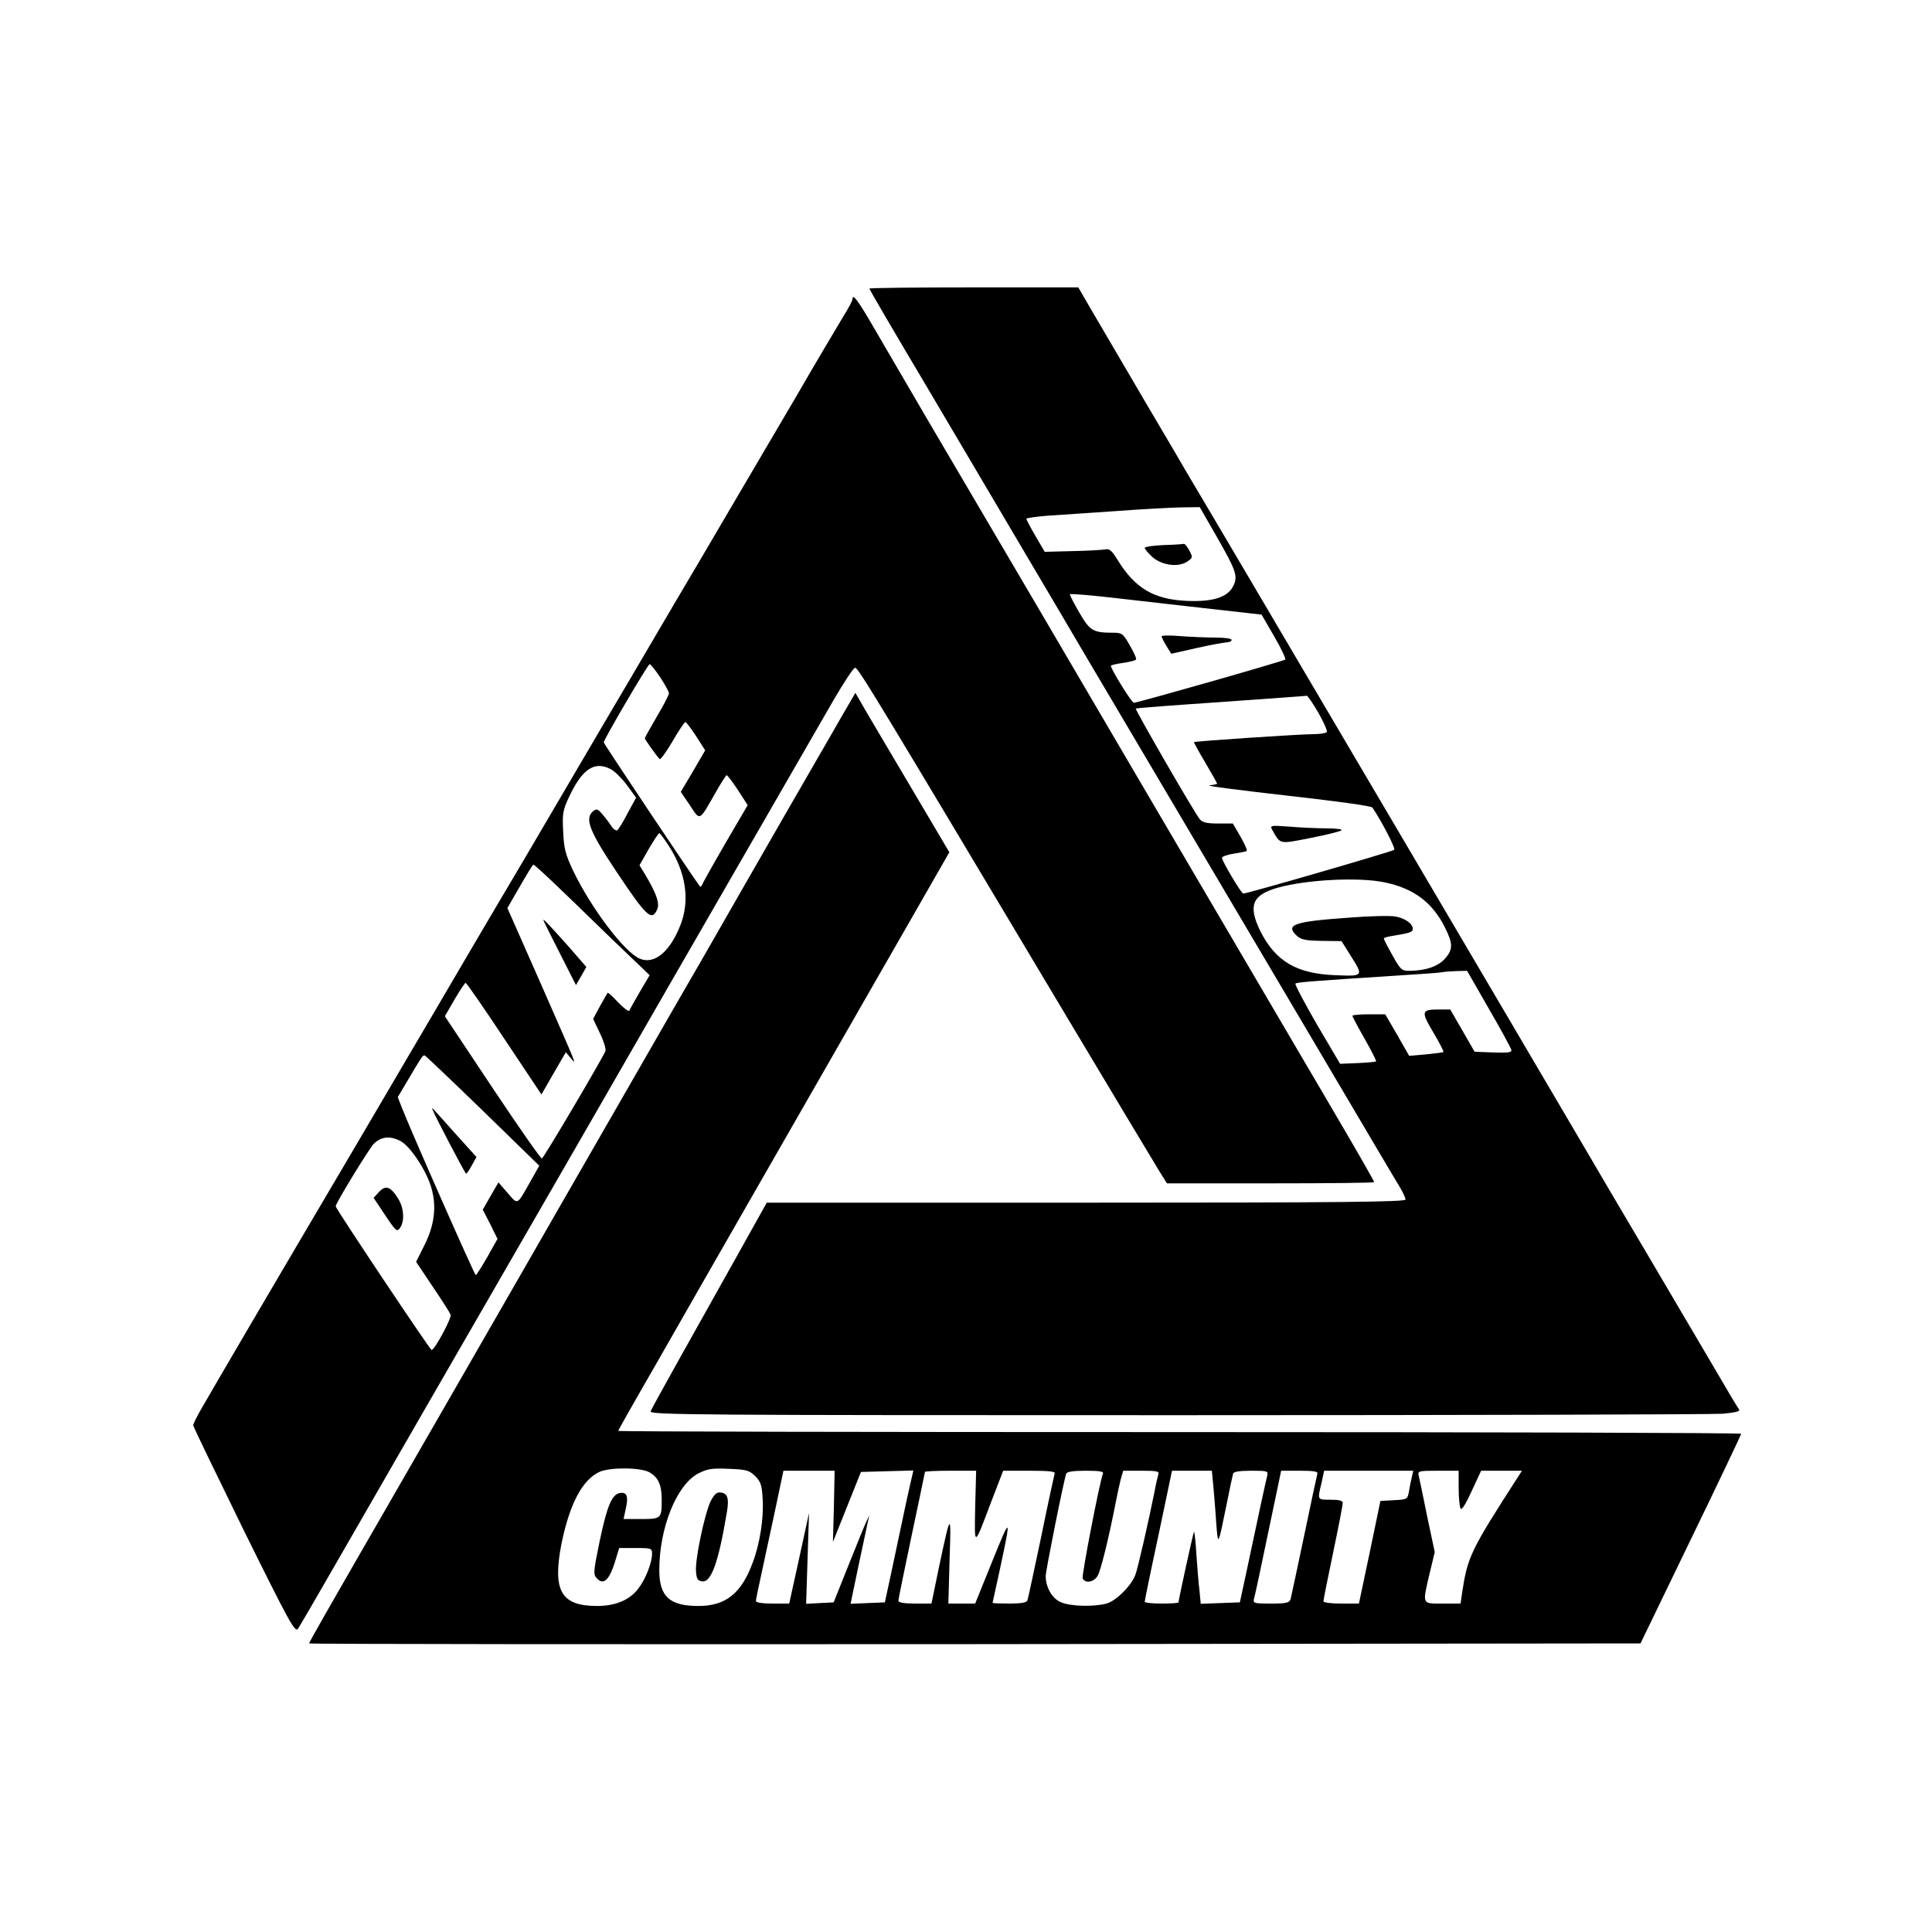 <?xml version="1.0" standalone="no"?>
<!DOCTYPE svg PUBLIC "-//W3C//DTD SVG 20010904//EN"
 "http://www.w3.org/TR/2001/REC-SVG-20010904/DTD/svg10.dtd">
<svg version="1.0" xmlns="http://www.w3.org/2000/svg"
 width="800pt" height="800pt" viewBox="0 0 800 800"
 preserveAspectRatio="xMidYMid meet">
<g transform="translate(0,800) scale(0.1,-0.1)"
fill="#000000" stroke="none">
<path d="M3600 6805 c0 -4 106 -185 225 -385 34 -58 122 -206 195 -330 73
-124 183 -310 245 -415 62 -104 164 -278 227 -385 64 -107 216 -366 340 -575
124 -209 336 -569 473 -800 440 -745 472 -799 494 -835 11 -19 21 -41 21 -47
0 -10 -271 -13 -1323 -13 l-1322 0 -124 -222 c-69 -123 -176 -314 -238 -425
-62 -111 -116 -209 -119 -217 -6 -15 194 -16 2178 -16 1202 0 2219 3 2261 6
54 5 74 10 68 18 -5 6 -54 88 -108 181 -55 94 -176 298 -268 455 -93 157 -212
359 -265 450 -297 506 -1281 2176 -1487 2525 -72 121 -139 236 -151 255 -11
19 -95 163 -188 320 -92 157 -190 324 -218 372 l-51 88 -432 0 c-238 0 -433
-2 -433 -5z m1438 -1027 c82 -143 89 -165 68 -206 -24 -46 -85 -65 -193 -60
-135 6 -213 52 -285 169 -24 39 -34 48 -51 44 -12 -2 -74 -6 -137 -7 l-114 -3
-38 65 c-21 36 -38 68 -38 72 0 3 42 9 93 13 50 3 178 12 282 19 105 8 224 14
266 15 l77 1 70 -122z m-9 -301 l195 -22 52 -90 c29 -49 49 -93 46 -96 -8 -7
-612 -179 -627 -179 -9 0 -95 139 -95 153 0 3 22 8 50 12 27 4 52 10 54 14 3
4 -9 30 -26 59 -27 48 -32 52 -68 52 -84 0 -97 8 -140 82 -22 38 -40 73 -40
77 0 4 91 -4 203 -17 111 -13 290 -33 396 -45z m430 -428 c22 -39 38 -75 35
-80 -3 -5 -29 -9 -57 -9 -53 0 -490 -29 -493 -33 -1 -1 20 -40 47 -85 27 -46
49 -85 49 -87 0 -2 -15 -5 -32 -7 -18 -2 125 -20 317 -42 206 -23 353 -43 358
-50 40 -60 97 -170 90 -175 -8 -7 -611 -182 -625 -181 -8 0 -88 134 -88 148 0
5 21 13 48 17 26 4 50 9 54 11 4 3 -8 29 -25 59 l-32 55 -61 0 c-45 0 -65 4
-76 18 -19 21 -269 454 -265 458 2 2 160 14 352 27 193 14 353 25 356 26 4 0
25 -31 48 -70z m276 -703 c120 -25 197 -84 248 -186 34 -68 34 -92 0 -130 -29
-32 -79 -49 -145 -50 -34 0 -38 3 -72 64 -20 35 -36 67 -36 70 0 3 17 8 38 11
71 12 82 15 82 29 0 21 -32 44 -72 51 -21 4 -108 2 -195 -5 -227 -16 -263 -29
-212 -76 17 -15 38 -19 103 -20 l81 -1 37 -59 c55 -87 55 -87 -64 -82 -159 6
-246 58 -308 180 -53 107 -36 152 70 182 120 34 339 45 445 22z m430 -523 c50
-86 91 -162 93 -170 3 -11 -12 -13 -74 -11 l-78 3 -50 87 -51 88 -45 0 c-75 0
-77 -7 -25 -95 25 -42 44 -79 42 -81 -2 -2 -34 -6 -73 -10 l-69 -6 -49 86 -50
86 -68 0 c-37 0 -68 -3 -68 -6 0 -4 23 -47 51 -96 28 -49 49 -91 47 -93 -2 -2
-36 -5 -76 -7 l-73 -3 -96 163 c-52 90 -92 166 -89 169 5 6 76 11 416 33 96 6
182 12 190 14 8 2 35 4 60 5 l45 1 90 -157z"/>
<path d="M4818 5743 c-43 -2 -78 -7 -78 -12 0 -4 13 -20 29 -35 38 -36 108
-47 146 -22 24 16 25 18 10 46 -9 17 -19 29 -23 28 -4 -1 -42 -4 -84 -5z"/>
<path d="M4810 5365 c0 -4 9 -22 20 -40 l20 -32 102 23 c57 13 113 23 126 24
12 0 22 5 22 10 0 6 -29 10 -68 10 -38 0 -103 3 -145 6 -43 4 -77 3 -77 -1z"/>
<path d="M5268 4564 c34 -61 27 -60 158 -34 66 13 123 27 129 32 5 4 -22 8
-60 8 -39 0 -108 3 -154 7 -80 6 -83 5 -73 -13z"/>
<path d="M3530 6761 c0 -6 -17 -38 -39 -73 -21 -35 -110 -184 -196 -333 -87
-148 -217 -369 -288 -490 -71 -121 -166 -283 -212 -360 -45 -77 -127 -216
-182 -310 -55 -93 -185 -314 -288 -490 -103 -176 -222 -378 -265 -450 -42 -71
-148 -251 -235 -400 -87 -148 -255 -434 -373 -635 -343 -581 -564 -959 -618
-1053 -19 -33 -34 -63 -34 -69 0 -5 95 -201 210 -436 190 -384 212 -424 224
-406 7 10 74 125 148 254 74 129 247 429 383 665 319 553 432 749 623 1080
302 525 439 763 792 1375 106 184 228 396 271 470 43 74 83 135 90 135 13 0
97 -140 873 -1440 197 -330 372 -621 388 -647 l30 -48 429 0 c236 0 429 2 429
5 0 5 -82 147 -163 285 -55 94 -381 649 -772 1315 -255 436 -651 1110 -913
1555 -79 135 -178 305 -220 377 -70 121 -92 150 -92 124z m-796 -1566 c20 -30
36 -60 36 -66 0 -6 -22 -49 -50 -96 -27 -47 -50 -87 -50 -90 0 -4 41 -63 61
-86 3 -5 27 28 53 72 26 45 50 81 54 81 4 0 24 -27 45 -59 l37 -58 -50 -86
-51 -86 38 -56 c43 -65 37 -68 106 53 22 39 43 72 46 72 4 0 24 -28 47 -62
l40 -62 -93 -159 c-51 -88 -94 -165 -96 -171 -2 -6 -6 -9 -9 -6 -12 13 -398
590 -398 596 0 12 183 324 190 324 4 0 24 -25 44 -55z m-205 -380 c16 -8 46
-38 67 -66 l38 -52 -35 -64 c-18 -36 -38 -67 -43 -71 -5 -3 -17 5 -25 18 -9
14 -26 36 -37 49 -19 22 -24 23 -38 12 -36 -30 -16 -82 97 -251 124 -186 146
-206 168 -156 12 25 -3 67 -51 147 l-22 36 38 67 c21 36 41 66 44 66 3 0 20
-23 39 -52 70 -108 88 -221 51 -322 -43 -115 -109 -171 -170 -146 -64 26 -202
209 -277 365 -32 68 -38 92 -41 162 -4 71 -1 89 22 138 55 120 107 156 175
120z m-240 -467 c42 -40 149 -143 238 -230 l163 -156 -40 -68 c-22 -38 -42
-73 -44 -79 -3 -5 -23 10 -46 34 -22 24 -42 42 -44 40 -1 -2 -16 -27 -32 -56
l-28 -52 28 -59 c16 -33 26 -66 23 -74 -14 -34 -255 -442 -263 -445 -5 -1 -97
131 -205 293 l-197 296 40 69 c22 38 43 69 46 69 4 0 76 -104 160 -231 l154
-231 50 87 51 88 20 -24 c26 -31 32 -47 -126 313 l-136 308 52 90 c28 49 53
90 56 90 2 0 39 -33 80 -72z m-290 -947 l234 -228 -36 -64 c-58 -102 -51 -99
-95 -49 l-38 44 -33 -57 -32 -56 31 -60 30 -61 -42 -75 c-24 -41 -45 -75 -48
-75 -5 0 -273 607 -307 696 l-16 41 38 64 c60 102 65 109 73 109 4 -1 112
-104 241 -229z m-337 -128 c40 -24 105 -123 124 -191 23 -78 13 -157 -30 -241
l-33 -66 69 -103 c38 -56 71 -108 74 -116 5 -13 -66 -146 -79 -146 -6 0 -397
585 -397 595 0 13 136 235 157 258 31 32 71 35 115 10z"/>
<path d="M2250 4190 c0 -3 31 -64 68 -137 l67 -132 22 38 21 37 -74 85 c-87
97 -104 115 -104 109z"/>
<path d="M1791 3405 c14 -34 135 -265 139 -265 3 0 14 16 24 35 l19 34 -84 93
c-108 121 -102 115 -98 103z"/>
<path d="M1570 3065 l-23 -25 48 -72 c44 -66 49 -70 61 -53 20 27 17 83 -7
121 -31 51 -52 58 -79 29z"/>
<path d="M3482 5028 c-32 -57 -140 -242 -238 -413 -98 -170 -245 -427 -327
-570 -83 -143 -202 -350 -265 -460 -63 -110 -167 -290 -230 -400 -63 -110
-166 -288 -227 -395 -108 -188 -399 -694 -591 -1027 -247 -428 -324 -563 -324
-568 0 -3 1240 -4 2757 -3 l2756 3 208 430 c115 237 208 433 209 438 0 4
-1046 7 -2325 7 -1279 0 -2325 2 -2325 5 0 3 69 125 154 272 84 148 278 486
431 753 153 267 366 638 473 825 107 187 222 386 254 443 l59 103 -149 252
c-82 139 -170 287 -195 330 l-45 78 -60 -103z m-792 -3125 c36 -21 50 -52 50
-113 0 -78 -2 -80 -85 -80 l-73 0 9 42 c12 51 5 70 -23 66 -34 -5 -54 -52 -85
-200 -27 -131 -27 -138 -10 -155 26 -27 49 -6 72 65 l19 62 68 0 c65 0 68 -1
68 -24 0 -36 -27 -106 -57 -144 -35 -47 -94 -72 -171 -72 -149 0 -185 63 -147
258 34 166 87 266 159 298 45 19 171 18 206 -3z m437 -15 c23 -23 28 -38 31
-95 5 -77 -11 -184 -41 -263 -47 -128 -112 -180 -225 -180 -119 0 -162 39
-162 148 0 175 71 352 160 400 39 20 56 23 127 20 74 -3 85 -6 110 -30z m326
-125 l-4 -148 58 145 58 145 109 3 108 3 -6 -27 c-7 -27 -32 -141 -85 -394
l-27 -125 -71 -3 -71 -3 34 163 c19 90 37 172 39 183 l5 20 -10 -20 c-6 -11
-39 -92 -74 -180 l-64 -160 -57 -3 -57 -3 6 188 6 188 -25 -115 c-14 -63 -32
-148 -41 -187 l-16 -73 -69 0 c-42 0 -69 4 -69 11 0 5 11 58 24 117 13 59 38
178 57 265 l33 157 106 0 106 0 -3 -147z m585 -3 c-3 -169 -6 -170 67 23 l49
127 109 0 c83 0 108 -3 104 -12 -2 -7 -28 -125 -56 -263 -29 -137 -54 -256
-57 -262 -2 -9 -26 -13 -74 -13 -38 0 -70 1 -70 3 0 1 14 65 31 142 47 219 45
221 -31 33 l-72 -178 -55 0 -56 0 5 183 c7 200 5 198 -43 -28 l-32 -155 -68 0
c-45 0 -69 4 -69 12 0 6 25 127 55 270 30 142 55 261 55 263 0 3 48 5 106 5
l106 0 -4 -150z m529 138 c-15 -40 -88 -420 -84 -433 9 -22 44 -18 61 8 13 19
47 156 77 311 5 27 14 66 19 88 l11 38 75 0 c67 0 75 -2 70 -17 -3 -10 -10
-40 -15 -68 -24 -120 -70 -322 -80 -347 -17 -45 -80 -107 -119 -118 -53 -14
-147 -12 -188 5 -37 15 -64 62 -64 109 0 22 74 392 85 424 3 8 29 12 81 12 57
0 75 -3 71 -12z m457 -50 c3 -35 9 -103 12 -153 8 -100 7 -101 44 80 12 61 24
116 26 123 2 8 26 12 75 12 69 0 71 -1 66 -22 -6 -23 -35 -157 -86 -398 l-27
-125 -81 -3 -81 -3 -5 53 c-4 29 -9 97 -13 151 -3 54 -8 96 -10 94 -3 -3 -64
-281 -64 -292 0 -3 -31 -5 -70 -5 -38 0 -70 3 -70 8 0 4 25 127 57 275 l56
267 83 0 82 0 6 -62z m431 50 c-2 -7 -27 -123 -55 -258 -28 -135 -54 -253 -56
-262 -5 -15 -18 -18 -81 -18 -73 0 -75 1 -70 22 4 12 30 136 59 275 l53 253
77 0 c57 0 76 -3 73 -12z m392 -10 c-3 -13 -9 -40 -12 -60 -7 -37 -7 -37 -63
-40 l-56 -3 -44 -212 -45 -213 -74 0 c-40 0 -73 4 -73 9 0 6 18 96 40 201 22
105 40 198 40 206 0 10 -13 14 -50 14 -56 0 -55 -2 -38 69 l11 51 185 0 184 0
-5 -22z m193 -50 c0 -40 4 -78 8 -85 5 -7 22 20 46 73 l39 84 85 0 84 0 -14
-22 c-200 -310 -211 -334 -234 -485 l-6 -43 -74 0 c-87 0 -85 -6 -54 126 l21
87 -31 146 c-16 80 -32 156 -35 169 -5 21 -3 22 80 22 l85 0 0 -72z"/>
<path d="M2940 1778 c-25 -59 -62 -237 -58 -284 2 -31 7 -40 25 -42 38 -6 68
78 103 287 10 60 2 81 -32 81 -13 0 -25 -14 -38 -42z"/>
</g>
</svg>
